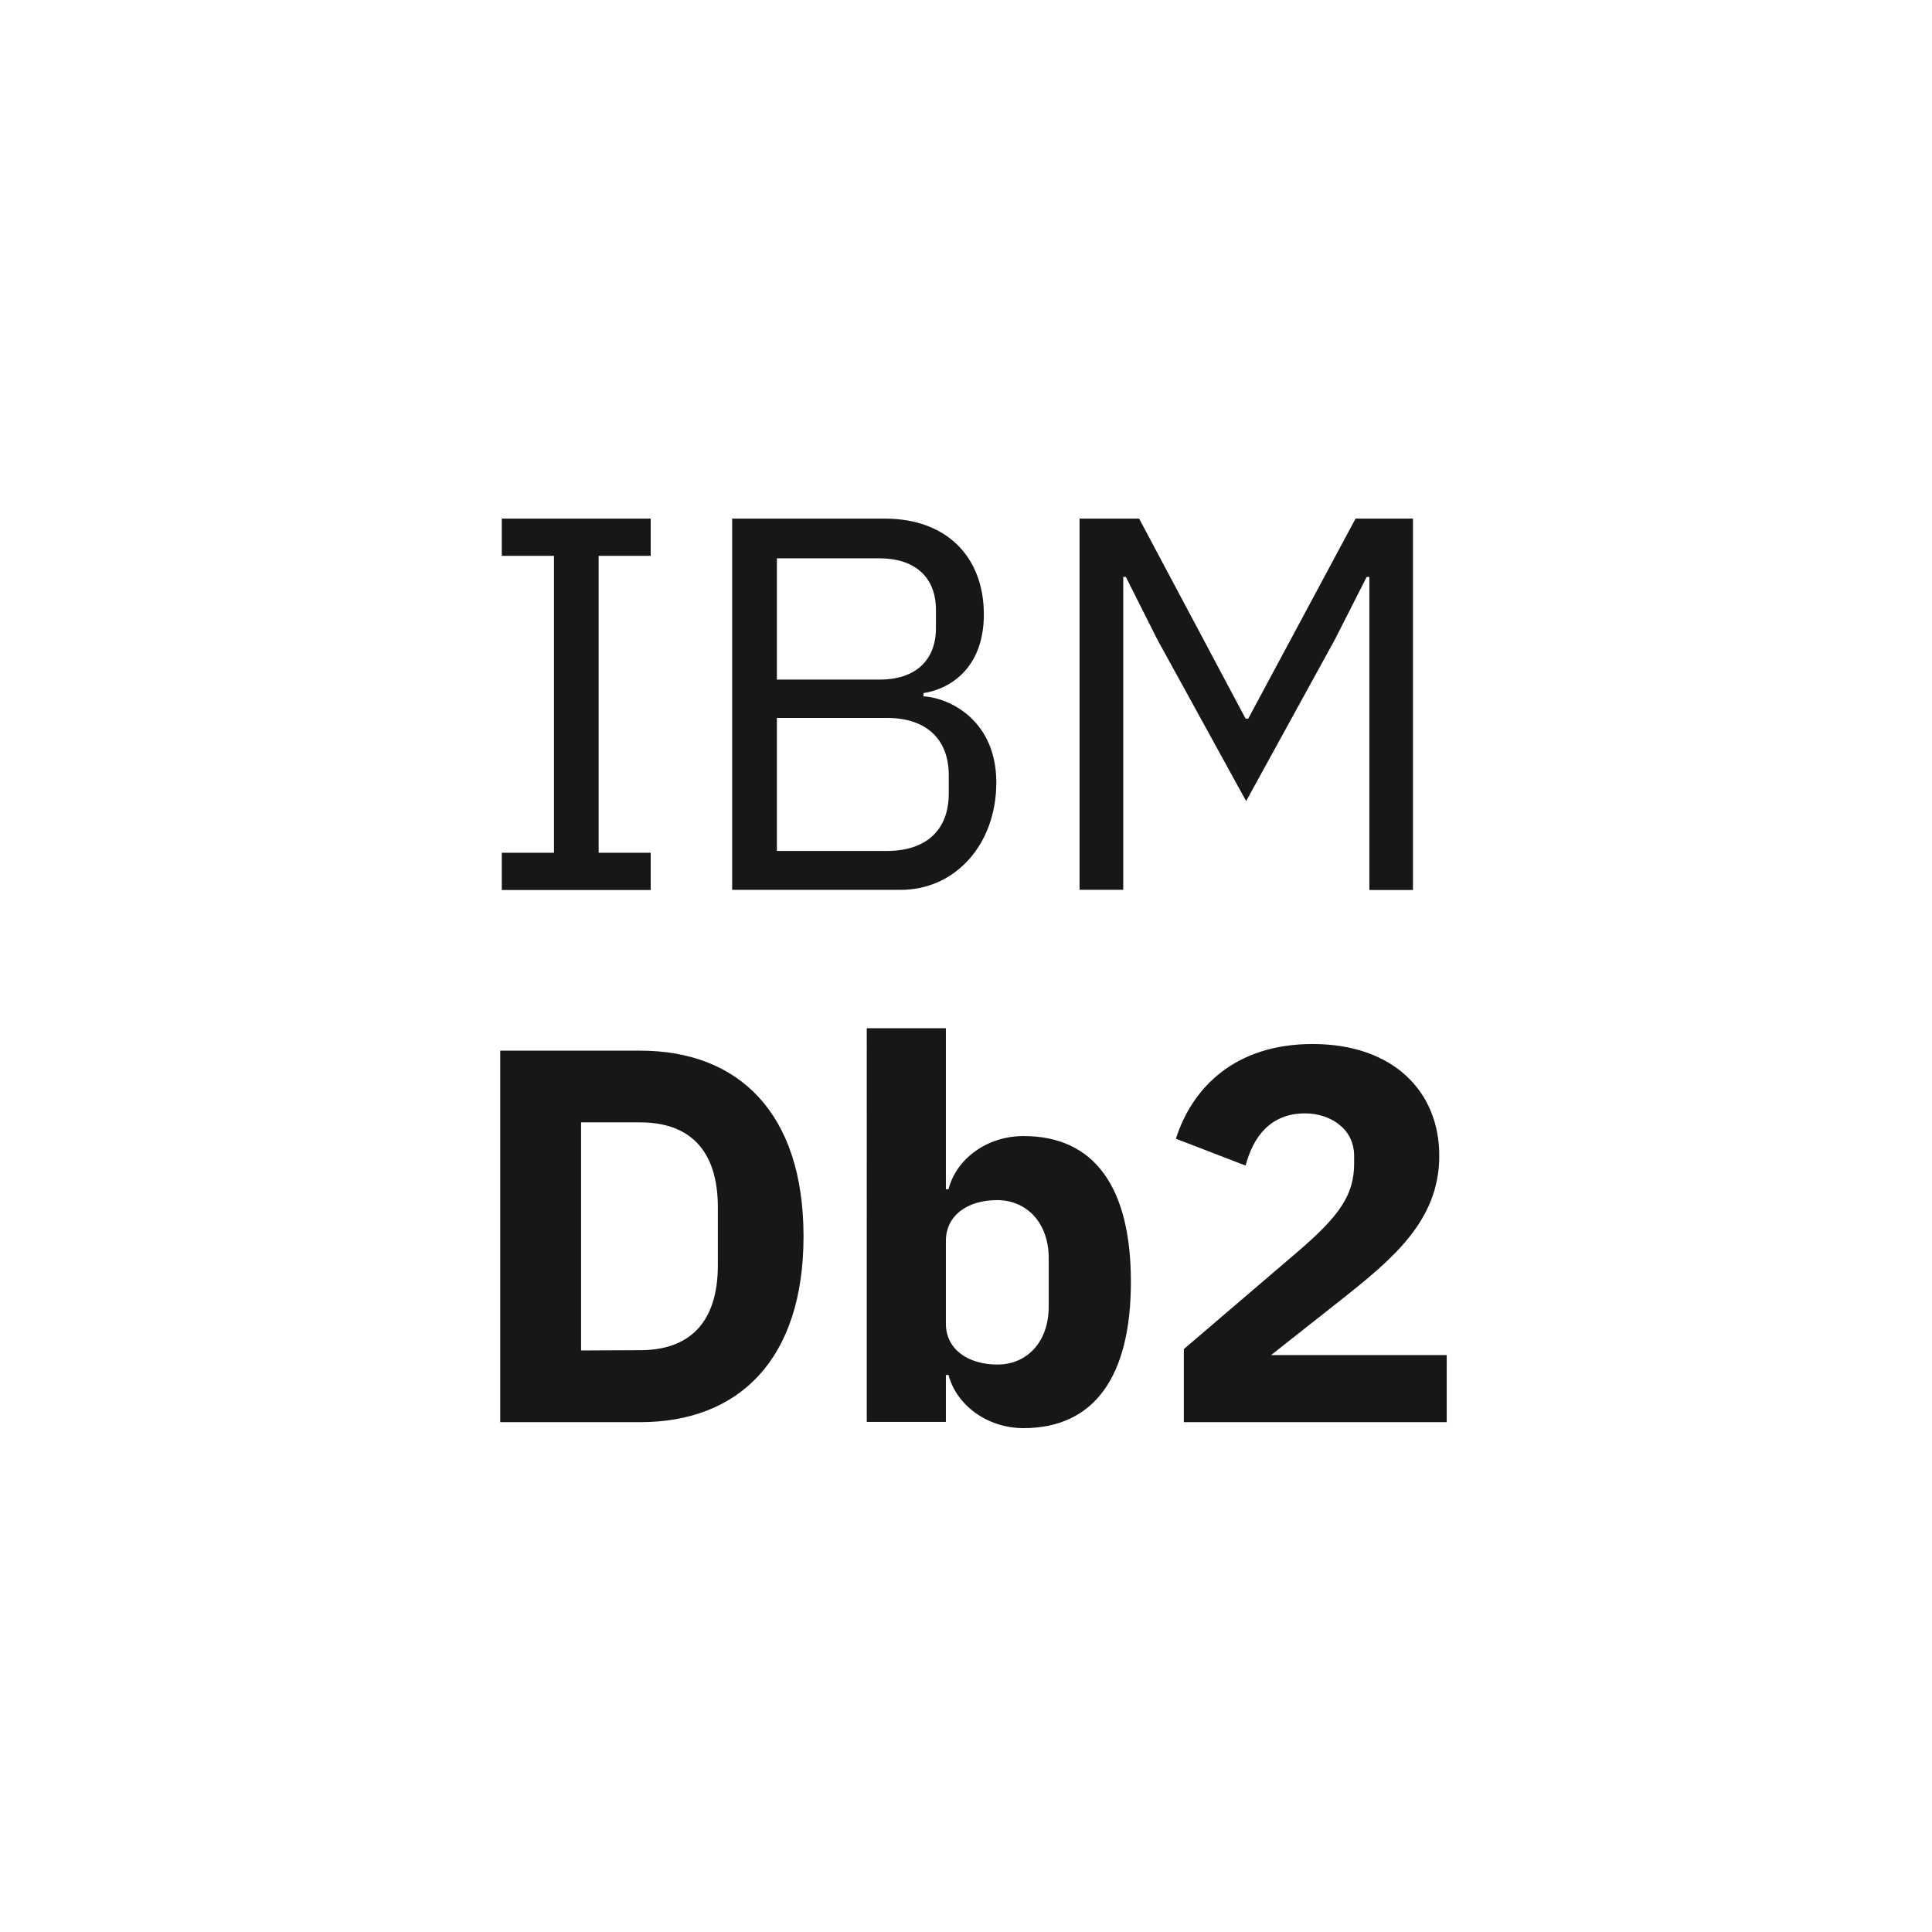 <svg data-name="Layer 1" xmlns="http://www.w3.org/2000/svg" viewBox="0 0 288 288"><path fill="#fff" d="M0 0h288v288H0z"/><path d="M74.8 132.67v-5.55h7.78V82.86H74.8v-5.55H97v5.55h-7.76v44.26H97v5.55zm34.34-55.36h22.77c9.12 0 14.75 5.63 14.75 14.28 0 8.24-5.31 11.18-9 11.73v.48c4 .24 10.86 3.65 10.86 12.85s-6.1 16-14.27 16h-25.11zm6.67 24h15.3c5.24 0 8.41-2.77 8.41-7.69v-2.7c0-4.92-3.17-7.69-8.41-7.69h-15.3zm0 25.54h16.41c5.72 0 9.21-3 9.21-8.57v-2.69c0-5.55-3.49-8.57-9.21-8.57h-16.41zm45.12-49.54h8.88l15.87 29.82h.39l16-29.82h8.56v55.36h-6.5V86h-.4L199 95.31l-13.24 24.11-13.25-24.11-4.68-9.31h-.39v46.64h-6.51zm-86.36 79.31h20.86c14.67 0 24.35 9.28 24.35 27.68S110.1 212 95.43 212H74.57zm20.86 44.65c7.14 0 11.58-3.89 11.58-12.69V180c0-8.8-4.44-12.69-11.58-12.69h-8.81v34zm33.78-47.99H141v24h.39c1.19-4.6 5.79-7.93 11.19-7.93 10.55 0 16 7.61 16 21.73s-5.47 21.81-16 21.81c-5.4 0-10-3.41-11.19-7.93H141v7h-11.79zm27.12 41.49v-7.22c0-5.24-3.25-8.65-7.69-8.65S141 181.2 141 185v12.3c0 3.81 3.25 6.11 7.69 6.11s7.64-3.41 7.64-8.64zM215.66 212h-39.19v-10.89l17.06-14.59c6.18-5.32 8.33-8.41 8.33-13.09v-1.11c0-4.2-3.73-6.35-7.3-6.35-5.24 0-7.77 3.57-8.88 7.78l-10.39-4c2.45-7.69 8.88-14.12 20.38-14.12 12 0 18.88 7.06 18.88 16.66s-6.83 15.31-14.76 21.57L189.48 202h26.18z" fill="#171717"/></svg>